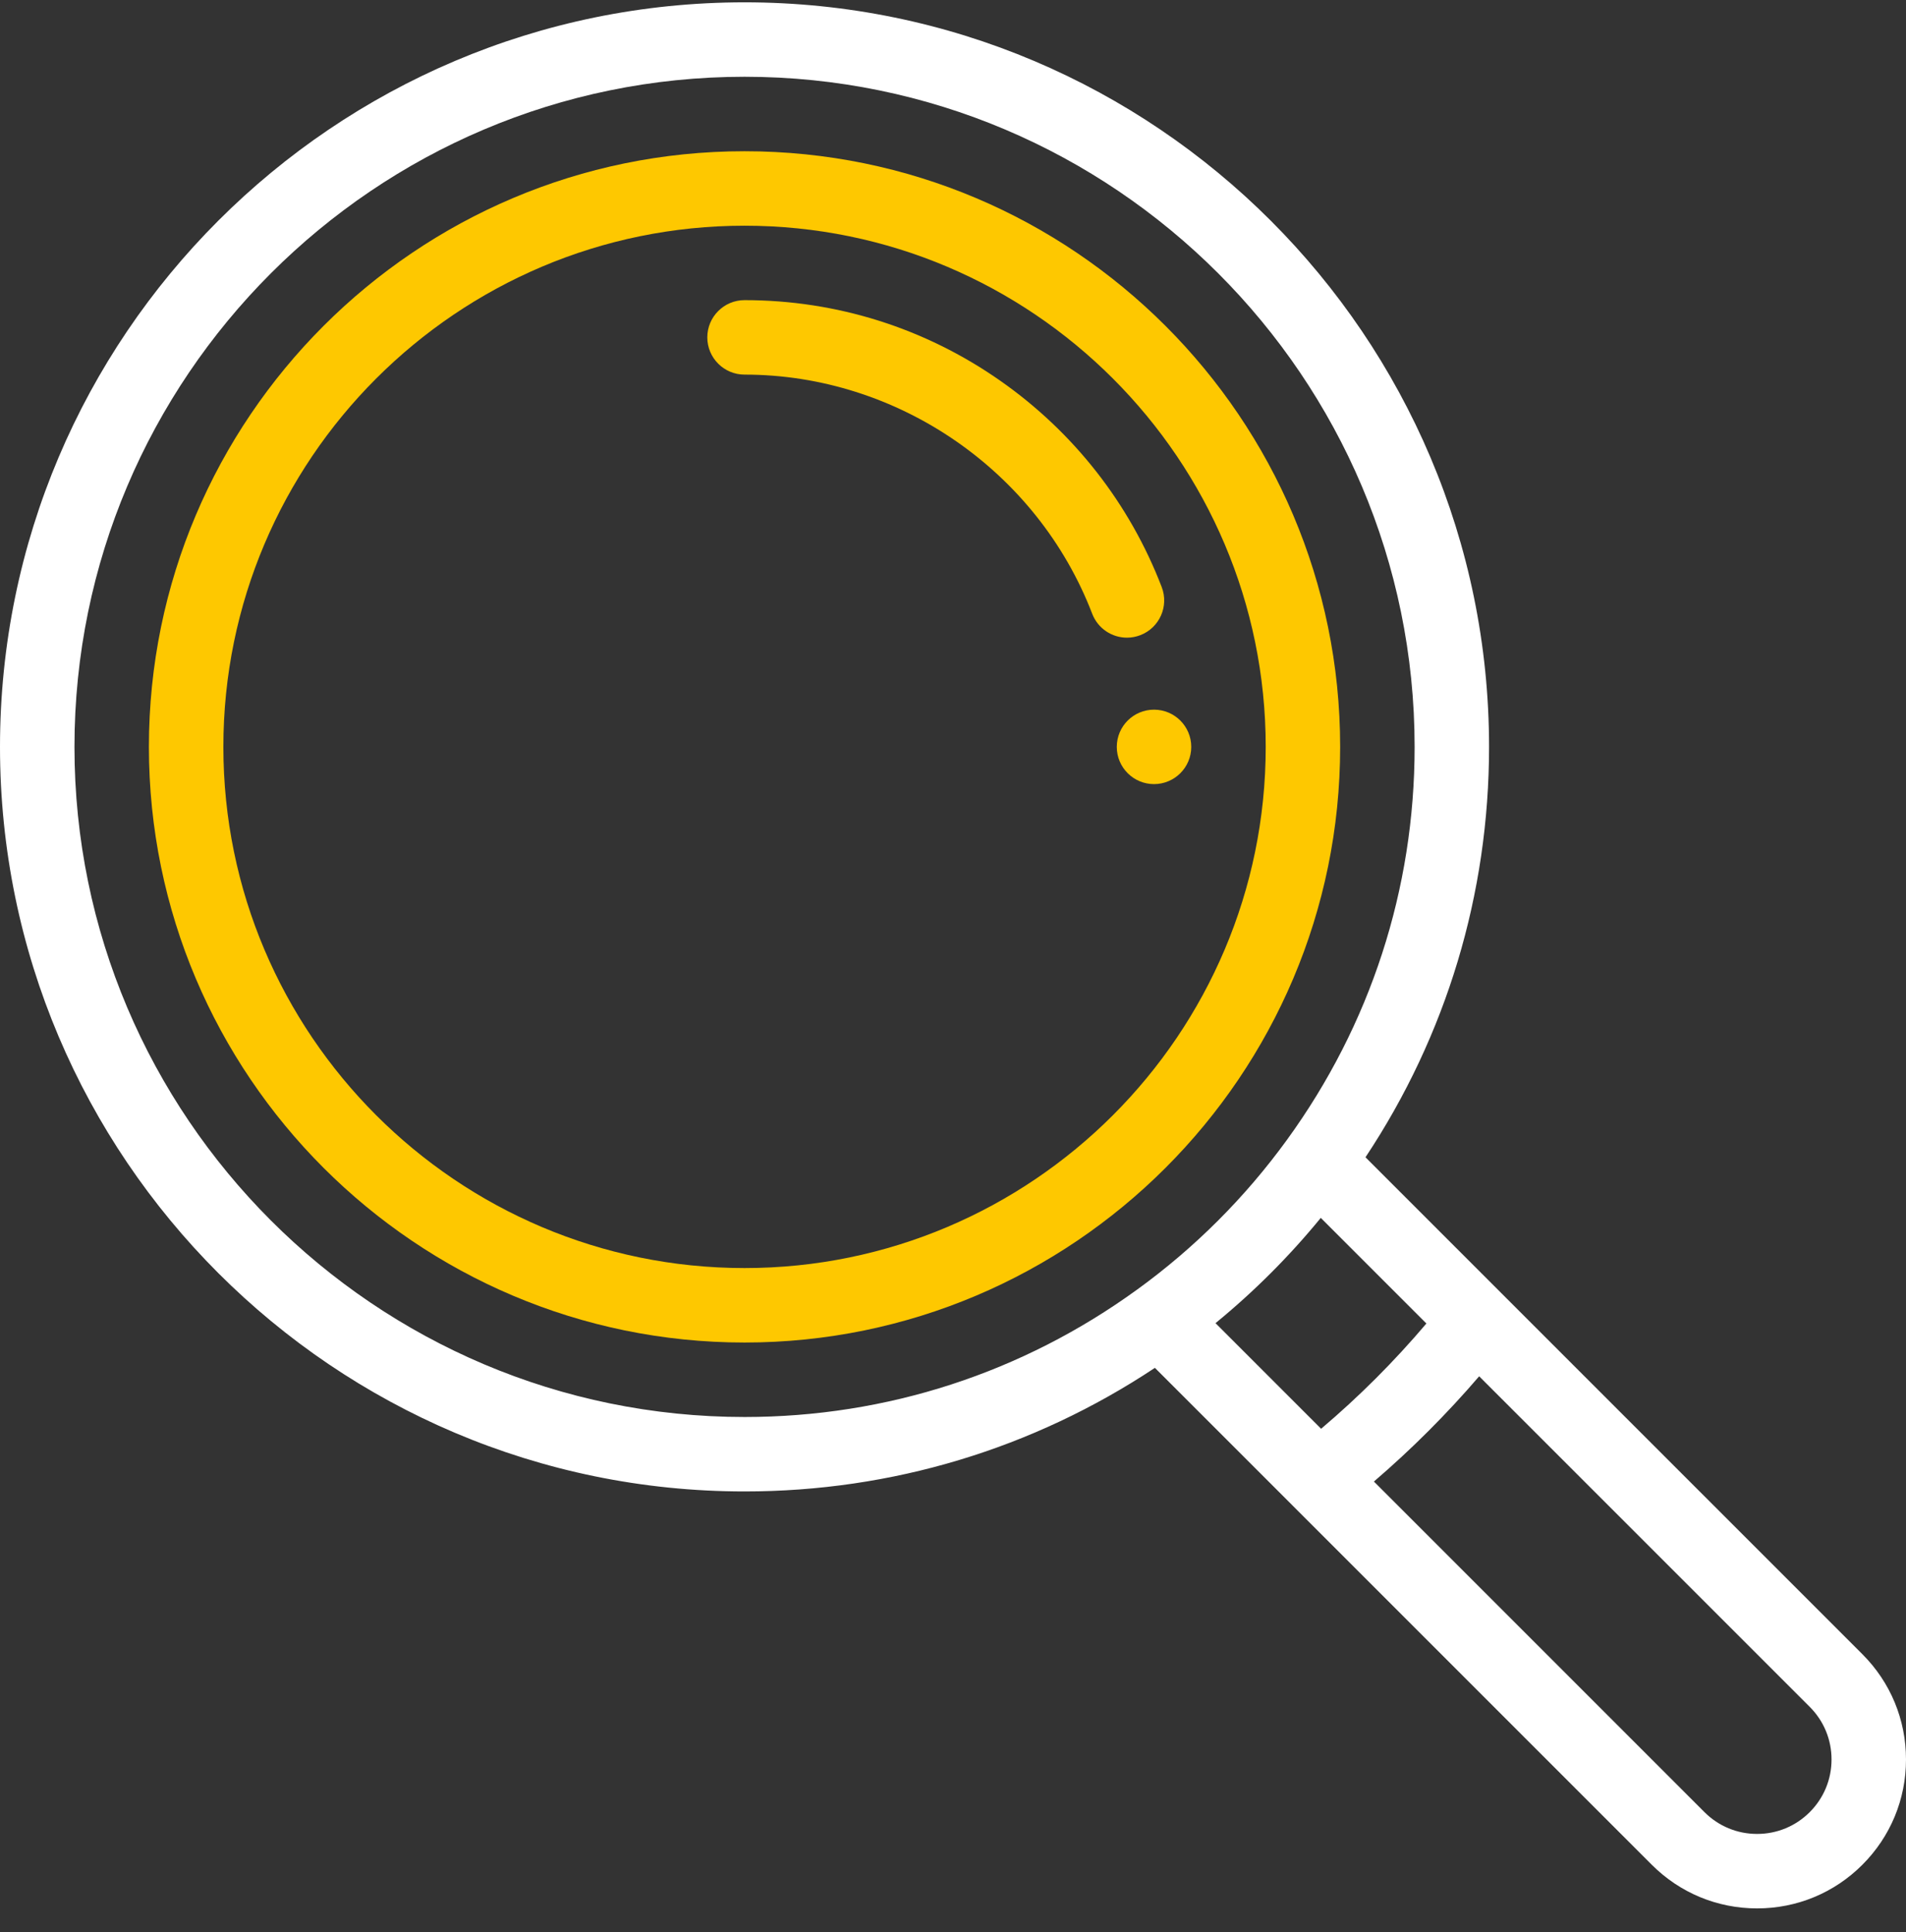<?xml version="1.0" encoding="UTF-8"?> <svg xmlns="http://www.w3.org/2000/svg" width="73" height="74" viewBox="0 0 73 74" fill="none"><rect x="0" y="0" width="73" height="74" fill="#333333" stroke="none"/> <g clip-path="url(#clip0)"> <path d="M44.199 27.179C43.412 27.179 42.773 27.817 42.773 28.605C42.773 29.392 43.412 30.03 44.199 30.03C44.986 30.03 45.625 29.392 45.625 28.605C45.625 27.817 44.986 27.179 44.199 27.179Z" fill="#FEC800"></path> <path d="M71.329 63.353L52.298 44.322C55.398 39.652 57.031 34.244 57.031 28.605C57.031 12.881 44.239 0.089 28.516 0.089C12.792 0.089 0 12.881 0 28.605C0 44.328 12.792 57.12 28.516 57.12C34.155 57.12 39.563 55.487 44.233 52.387L49.494 57.647C49.494 57.648 49.495 57.649 49.496 57.65L63.264 71.418C64.342 72.496 65.774 73.089 67.297 73.089C68.82 73.089 70.252 72.496 71.329 71.418C72.406 70.341 73 68.909 73 67.386C73 65.862 72.406 64.43 71.329 63.353ZM43.563 49.382C43.563 49.382 43.563 49.382 43.562 49.382C39.161 52.579 33.959 54.269 28.516 54.269C14.364 54.269 2.852 42.756 2.852 28.605C2.852 14.453 14.364 2.94 28.516 2.94C42.667 2.94 54.18 14.453 54.18 28.605C54.18 34.047 52.49 39.25 49.293 43.651C47.694 45.855 45.766 47.783 43.563 49.382ZM46.554 50.675C48.03 49.467 49.379 48.118 50.586 46.643L54.631 50.688C53.401 52.14 52.051 53.49 50.599 54.72L46.554 50.675ZM69.313 69.402C68.774 69.941 68.058 70.237 67.297 70.237C66.536 70.237 65.82 69.941 65.281 69.402L52.621 56.741C54.065 55.502 55.413 54.154 56.652 52.71L69.313 65.37C69.852 65.909 70.148 66.624 70.148 67.386C70.148 68.147 69.852 68.863 69.313 69.402Z" fill="white"></path> <path d="M28.516 5.792C15.937 5.792 5.703 16.026 5.703 28.605C5.703 41.183 15.937 51.417 28.516 51.417C41.095 51.417 51.328 41.183 51.328 28.605C51.328 16.026 41.095 5.792 28.516 5.792ZM28.516 48.565C17.509 48.565 8.555 39.611 8.555 28.605C8.555 17.598 17.509 8.644 28.516 8.644C39.522 8.644 48.477 17.598 48.477 28.605C48.477 39.611 39.522 48.565 28.516 48.565Z" fill="#FEC800"></path> <path d="M44.494 22.484C43.266 19.289 41.128 16.556 38.312 14.583C35.428 12.563 32.04 11.495 28.516 11.495C27.728 11.495 27.09 12.134 27.09 12.921C27.09 13.708 27.728 14.347 28.516 14.347C34.375 14.347 39.727 18.028 41.832 23.507C42.05 24.074 42.59 24.422 43.163 24.422C43.333 24.422 43.506 24.391 43.674 24.326C44.409 24.044 44.776 23.219 44.494 22.484Z" fill="#FEC800"></path> </g> <defs> <clipPath id="clip0"> <rect width="73" height="73" fill="white" transform="translate(0 0.089)"></rect> </clipPath> </defs> </svg> 